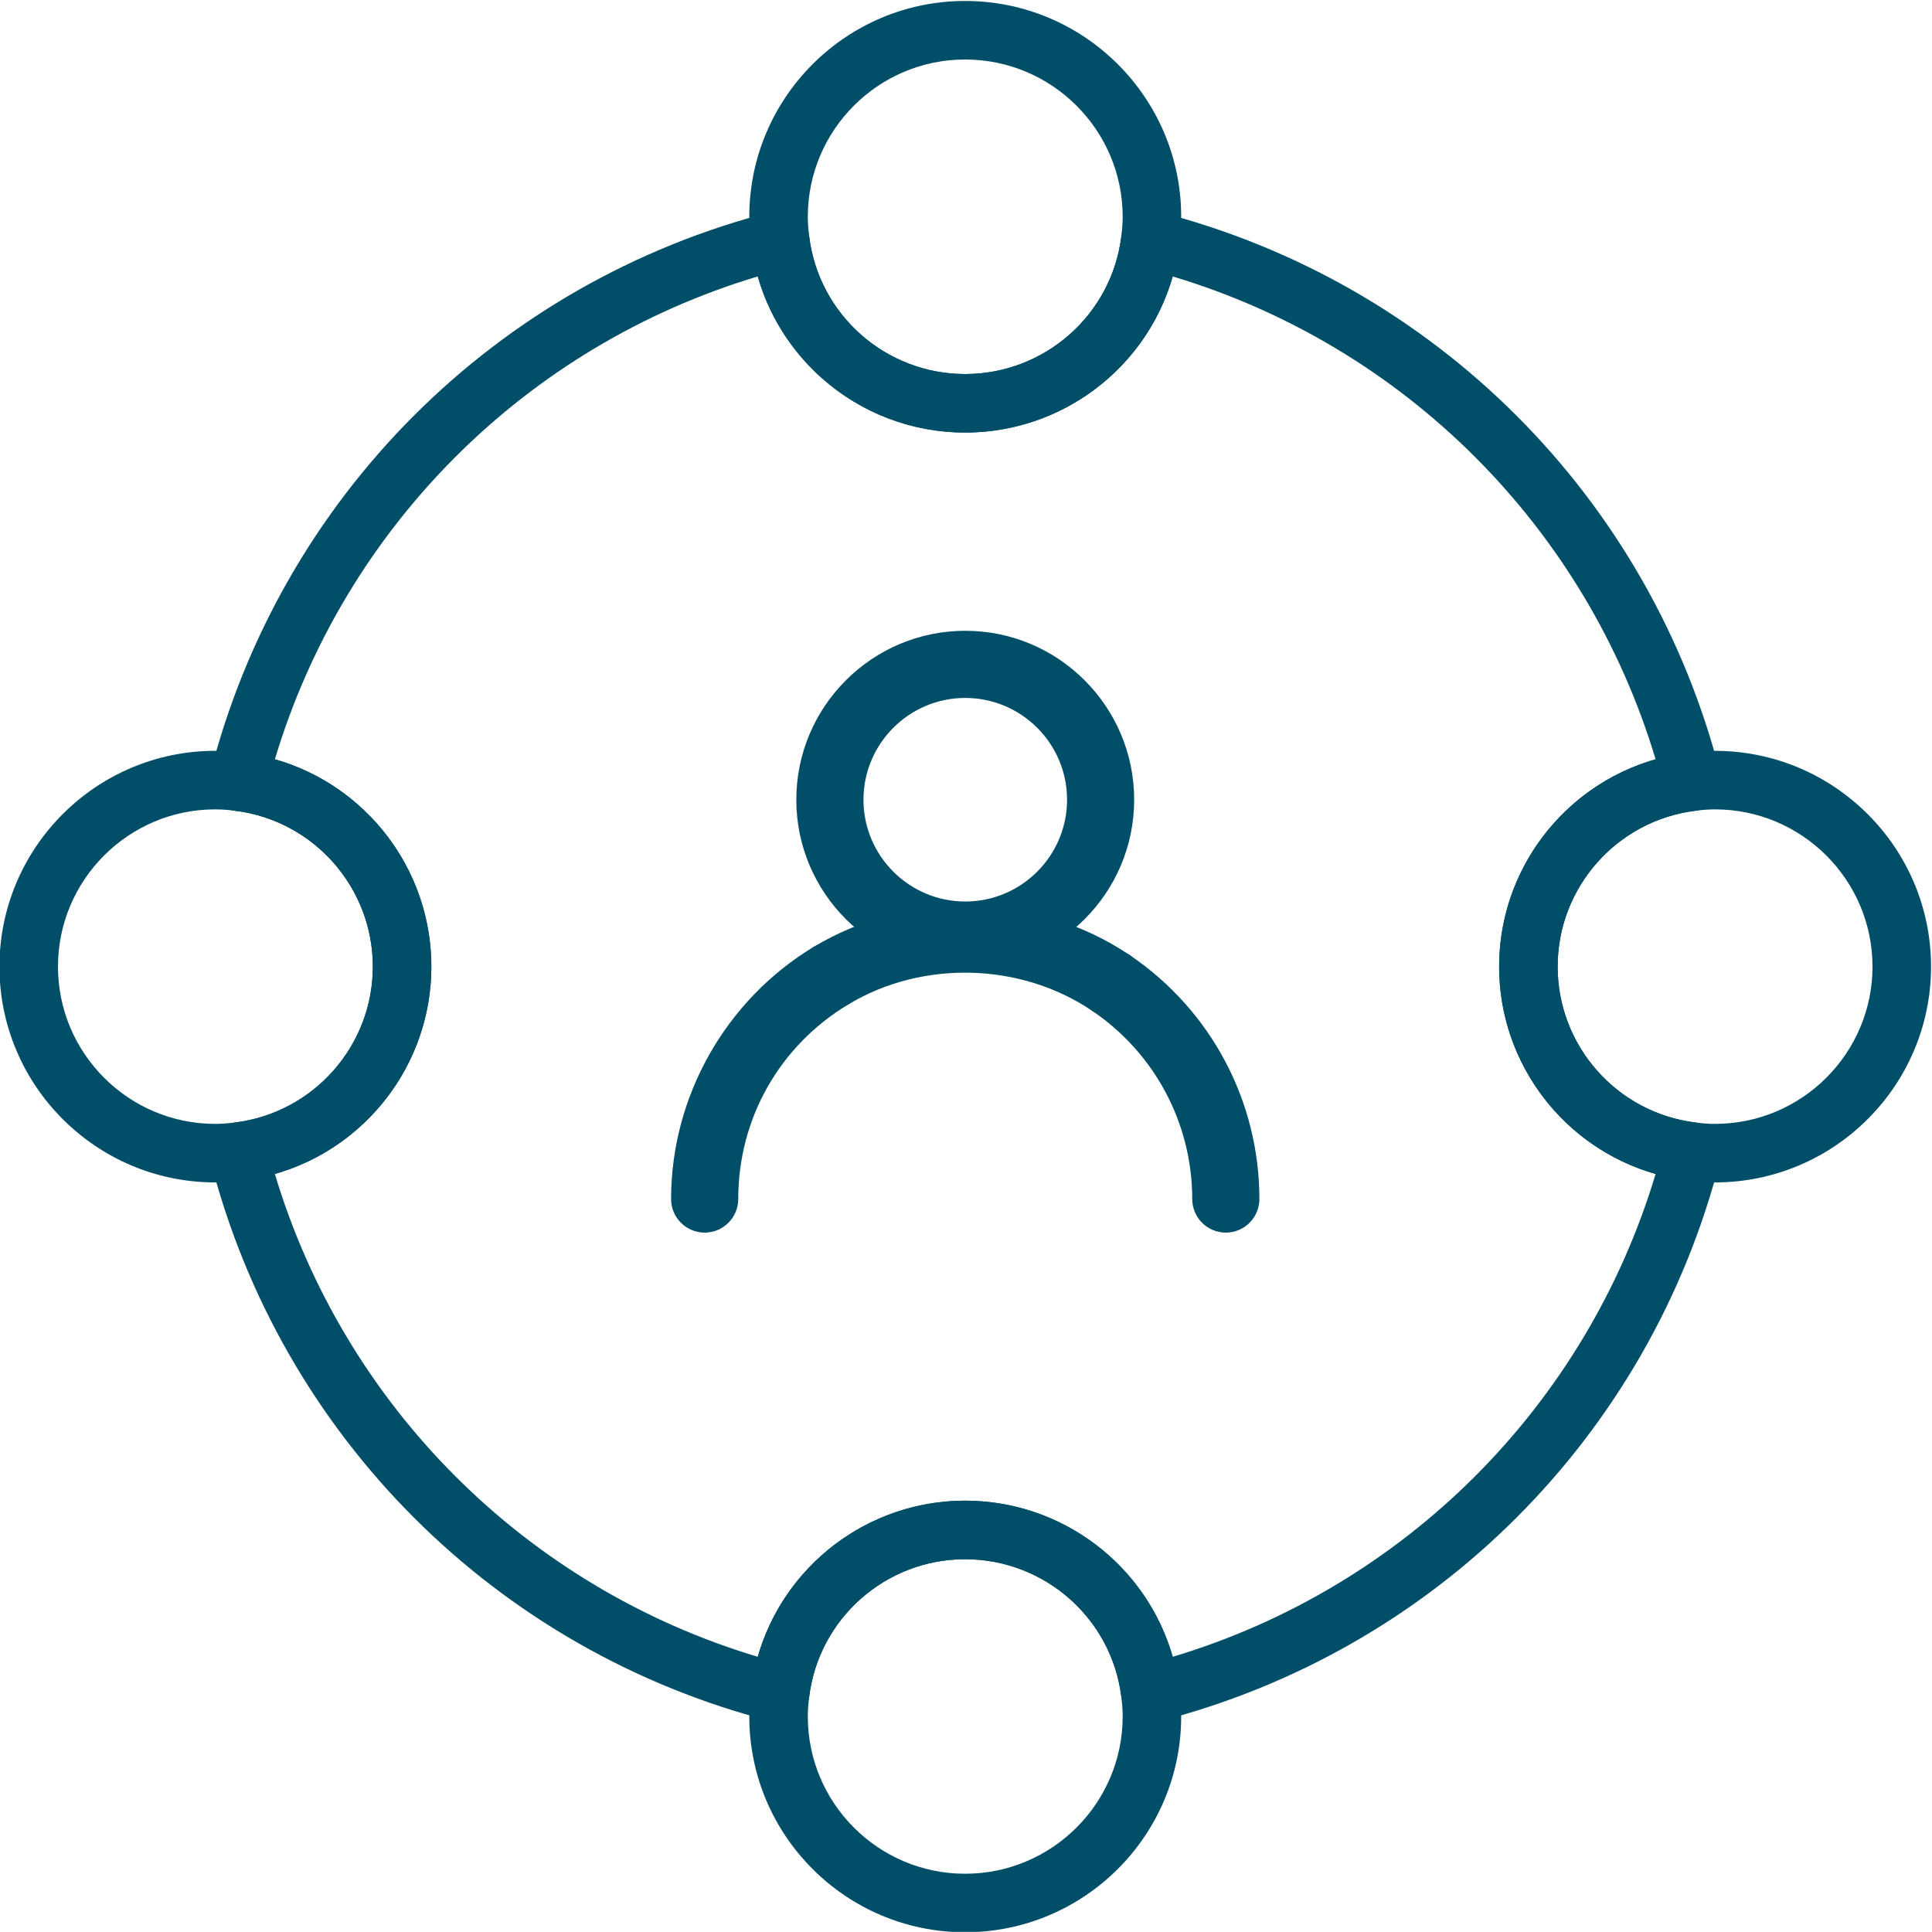 <svg xmlns:inkscape="http://www.inkscape.org/namespaces/inkscape" xmlns:sodipodi="http://sodipodi.sourceforge.net/DTD/sodipodi-0.dtd" xmlns="http://www.w3.org/2000/svg" xmlns:svg="http://www.w3.org/2000/svg" id="svg2" sodipodi:docname="Foundation-icons-07.eps" viewBox="126.3 97.83 115.4 115.39"><defs id="defs6"></defs><g id="g8" inkscape:groupmode="layer" inkscape:label="ink_ext_XXXXXX" transform="matrix(1.333,0,0,-1.333,0,311.053)"><g id="g10" transform="scale(0.1)"><path d="m 1380.01,1286.83 c -25.15,0 -45.61,-20.46 -45.61,-45.61 0,-25.15 20.46,-45.61 45.61,-45.61 25.16,0 45.62,20.46 45.62,45.61 0,25.15 -20.46,45.61 -45.62,45.61 z m 0,-121.31 c -41.74,0 -75.7,33.95 -75.7,75.7 0,41.74 33.96,75.7 75.7,75.7 41.75,0 75.69,-33.96 75.69,-75.7 0,-41.75 -33.94,-75.7 -75.69,-75.7" style="fill:#004e68;fill-opacity:1;fill-rule:nonzero;stroke:none" id="path12"></path><path d="m 1496.76,1047.25 c -8.3,0 -15.04,6.74 -15.04,15.05 0,33.83 -16.77,65.38 -44.86,84.35 -6.87,4.65 -8.7,14 -4.03,20.89 4.64,6.87 13.99,8.7 20.88,4.05 36.38,-24.59 58.1,-65.44 58.1,-109.29 0,-8.31 -6.74,-15.05 -15.05,-15.05" style="fill:#004e68;fill-opacity:1;fill-rule:nonzero;stroke:none" id="path14"></path><path d="m 1445.27,1144.07 c -2.9,0 -5.82,0.83 -8.41,2.58 -32.08,21.7 -76.18,22.8 -109.26,2.84 -7.16,-4.27 -16.38,-1.98 -20.65,5.12 -4.29,7.12 -2,16.37 5.14,20.66 42.95,25.88 99.99,24.43 141.62,-3.68 6.87,-4.66 8.69,-14.02 4.03,-20.9 -2.9,-4.3 -7.64,-6.62 -12.47,-6.62" style="fill:#004e68;fill-opacity:1;fill-rule:nonzero;stroke:none" id="path16"></path><path d="m 1263.25,1047.25 c -8.31,0 -15.05,6.74 -15.05,15.05 0,45.93 24.47,89.23 63.89,112.97 7.1,4.28 16.35,1.97 20.64,-5.13 4.29,-7.12 2,-16.36 -5.13,-20.65 -30.88,-18.6 -49.31,-51.19 -49.31,-87.19 0,-8.31 -6.74,-15.05 -15.04,-15.05" style="fill:#004e68;fill-opacity:1;fill-rule:nonzero;stroke:none" id="path18"></path><path d="m 1070.66,1073.52 c 31.17,-103.95 112.41,-185.188 216.37,-216.348 11.65,40.769 49.24,69.957 92.91,69.957 43.73,0 81.4,-29.188 93.04,-69.957 103.96,31.187 185.2,112.437 216.37,216.348 -40.86,11.65 -70.11,49.26 -70.11,92.92 0,43.65 29.25,81.27 70.11,92.9 -31.17,103.91 -112.41,185.17 -216.37,216.35 -11.64,-40.77 -49.31,-69.94 -93.04,-69.94 -43.67,0 -81.26,29.18 -92.91,69.95 -103.96,-31.16 -185.2,-112.41 -216.37,-216.36 40.86,-11.63 70.11,-49.25 70.11,-92.9 0,-43.66 -29.25,-81.27 -70.11,-92.92 z m 226.39,-245.84 c -1.07,0 -2.17,0.129 -3.23,0.402 -124.06,31.527 -220.71,128.18 -252.24,252.248 -0.94,3.65 -0.24,7.52 1.88,10.64 2.14,3.11 5.5,5.14 9.24,5.61 35.26,4.29 61.85,34.33 61.85,69.86 0,35.52 -26.59,65.55 -61.85,69.85 -3.74,0.46 -7.1,2.51 -9.24,5.61 -2.12,3.12 -2.82,6.99 -1.88,10.64 31.53,124.07 128.18,220.72 252.24,252.25 3.64,0.9 7.53,0.25 10.64,-1.9 3.11,-2.12 5.16,-5.48 5.61,-9.22 4.3,-35.18 34.33,-61.7 69.87,-61.7 35.62,0 65.7,26.52 70.01,61.7 0.45,3.74 2.49,7.1 5.6,9.23 3.13,2.11 7.01,2.78 10.64,1.89 124.07,-31.58 220.73,-128.22 252.24,-252.25 0.94,-3.65 0.24,-7.52 -1.88,-10.64 -2.13,-3.1 -5.5,-5.15 -9.24,-5.61 -35.25,-4.3 -61.85,-34.33 -61.85,-69.85 0,-35.53 26.6,-65.57 61.85,-69.86 3.74,-0.47 7.11,-2.5 9.24,-5.61 2.12,-3.12 2.82,-6.99 1.88,-10.64 -31.51,-124.029 -128.17,-220.682 -252.24,-252.248 -3.64,-0.91 -7.53,-0.23 -10.64,1.887 -3.11,2.133 -5.15,5.5 -5.6,9.23 -4.31,35.18 -34.39,61.699 -70.01,61.699 -35.54,0 -65.57,-26.519 -69.87,-61.699 -0.45,-3.73 -2.5,-7.097 -5.61,-9.23 -2.2,-1.5 -4.8,-2.289 -7.41,-2.289" style="fill:#004e68;fill-opacity:1;fill-rule:nonzero;stroke:none" id="path20"></path><path d="m 1715.94,1236.9 c -2.94,0 -5.75,-0.24 -8.56,-0.6 -35.32,-4.31 -61.92,-34.34 -61.92,-69.86 0,-35.53 26.6,-65.57 61.85,-69.86 2.88,-0.37 5.69,-0.61 8.63,-0.61 38.93,0 70.6,31.61 70.6,70.47 0,38.85 -31.67,70.46 -70.6,70.46 z m 0,-167.16 c -4.06,0 -7.98,0.31 -11.87,0.8 -48.33,5.91 -84.83,47.13 -84.83,95.9 0,48.77 36.5,89.98 84.9,95.9 3.82,0.48 7.74,0.79 11.8,0.79 53.39,0 96.83,-43.38 96.83,-96.69 0,-53.32 -43.44,-96.7 -96.83,-96.7" style="fill:#004e68;fill-opacity:1;fill-rule:nonzero;stroke:none" id="path22"></path><path d="m 1043.94,1236.9 c -38.86,0 -70.471,-31.61 -70.471,-70.46 0,-38.86 31.611,-70.47 70.471,-70.47 2.94,0 5.87,0.24 8.69,0.6 35.33,4.3 61.92,34.34 61.92,69.87 0,35.52 -26.59,65.55 -61.85,69.85 -2.89,0.37 -5.82,0.61 -8.76,0.61 z m 0,-167.16 c -53.327,0 -96.698,43.38 -96.698,96.7 0,53.31 43.371,96.69 96.698,96.69 4.06,0 8.13,-0.31 12,-0.81 48.33,-5.9 84.83,-47.11 84.83,-95.88 0,-48.77 -36.5,-89.99 -84.9,-95.9 -3.8,-0.49 -7.87,-0.8 -11.93,-0.8" style="fill:#004e68;fill-opacity:1;fill-rule:nonzero;stroke:none" id="path24"></path><path d="m 1379.94,900.898 c -35.54,0 -65.57,-26.519 -69.87,-61.699 -0.35,-2.84 -0.61,-5.801 -0.61,-8.758 0,-38.859 31.61,-70.48 70.48,-70.48 38.93,0 70.61,31.621 70.61,70.48 0,2.957 -0.26,5.918 -0.6,8.758 -4.31,35.18 -34.39,61.699 -70.01,61.699 z m 0,-167.156 c -53.33,0 -96.7,43.379 -96.7,96.699 0,4.028 0.32,8.059 0.8,11.938 5.89,48.312 47.11,84.75 95.9,84.75 48.85,0 90.14,-36.438 96.03,-84.75 0.48,-3.879 0.8,-7.91 0.8,-11.938 0,-53.32 -43.43,-96.699 -96.83,-96.699" style="fill:#004e68;fill-opacity:1;fill-rule:nonzero;stroke:none" id="path26"></path><path d="m 1379.94,1572.91 c -38.87,0 -70.48,-31.61 -70.48,-70.47 0,-2.96 0.26,-5.93 0.61,-8.77 4.3,-35.18 34.33,-61.7 69.87,-61.7 35.62,0 65.7,26.52 70.01,61.7 0.34,2.84 0.6,5.81 0.6,8.77 0,38.86 -31.68,70.47 -70.61,70.47 z m 0,-167.16 c -48.79,0 -90.01,36.43 -95.9,84.74 -0.48,3.89 -0.8,7.9 -0.8,11.95 0,53.31 43.37,96.7 96.7,96.7 53.4,0 96.83,-43.39 96.83,-96.7 0,-4.05 -0.32,-8.06 -0.8,-11.95 -5.89,-48.31 -47.18,-84.74 -96.03,-84.74" style="fill:#004e68;fill-opacity:1;fill-rule:nonzero;stroke:none" id="path28"></path></g></g></svg>